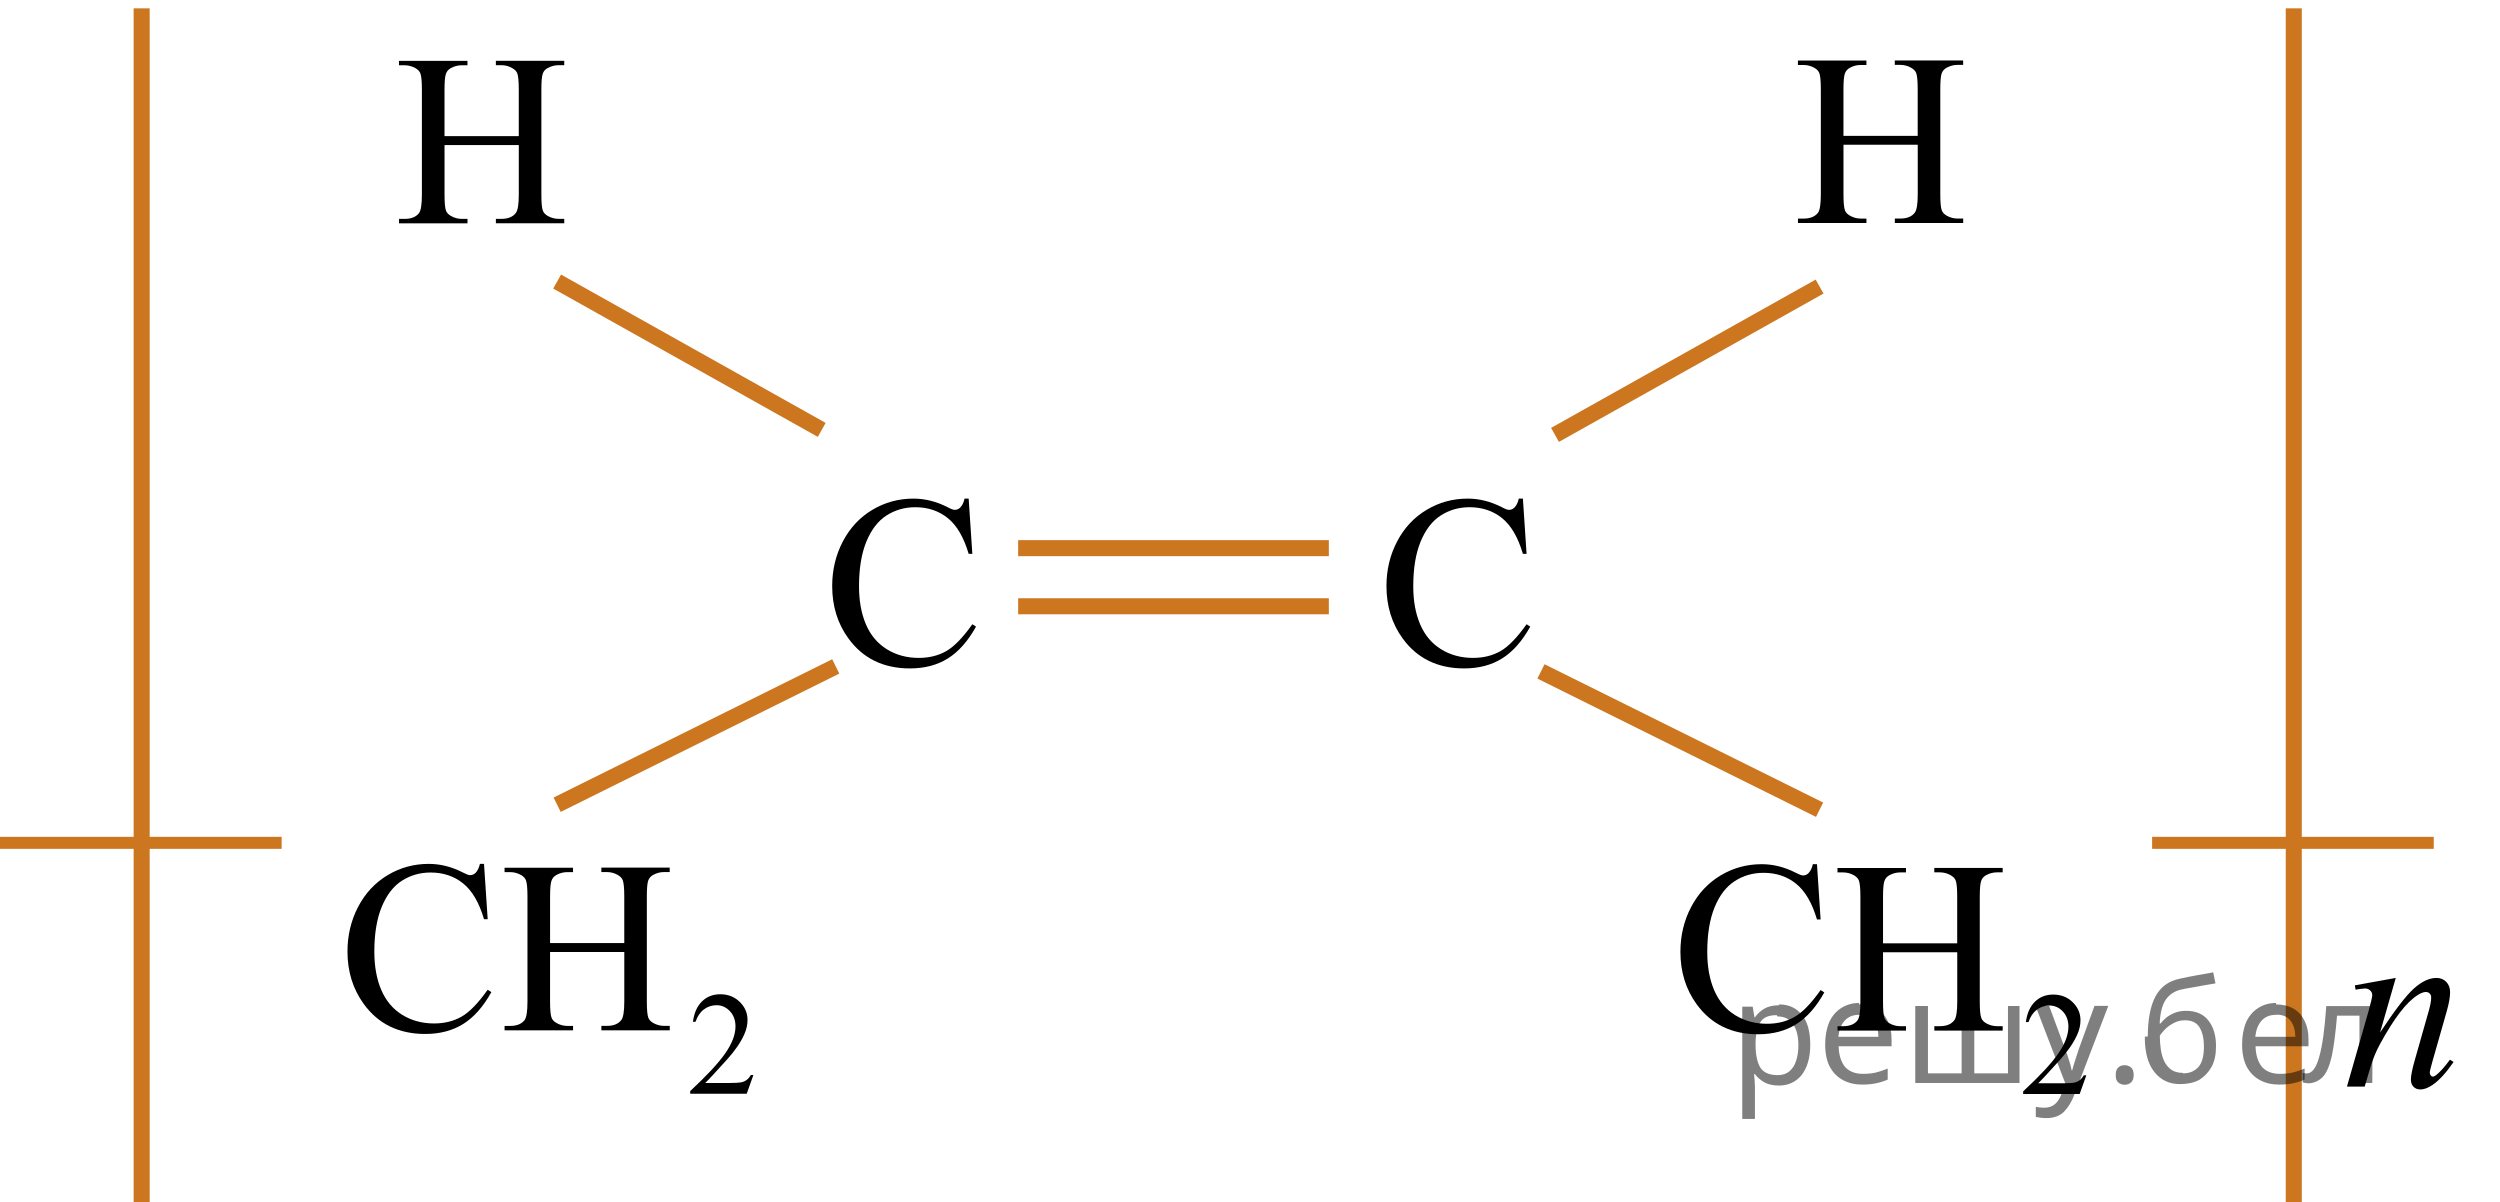 <?xml version="1.0" encoding="utf-8"?>
<!-- Generator: Adobe Illustrator 16.0.0, SVG Export Plug-In . SVG Version: 6.00 Build 0)  -->
<!DOCTYPE svg PUBLIC "-//W3C//DTD SVG 1.1//EN" "http://www.w3.org/Graphics/SVG/1.1/DTD/svg11.dtd">
<svg version="1.1" id="Слой_1" xmlns="http://www.w3.org/2000/svg" xmlns:xlink="http://www.w3.org/1999/xlink" x="0px" y="0px"
	 width="155.905px" height="74.978px" viewBox="386.359 207.663 155.905 74.978"
	 enable-background="new 386.359 207.663 155.905 74.978" xml:space="preserve">
<g>
	<g>
		<defs>
			<rect id="SVGID_1_" x="529.915" y="265.673" width="12.35" height="13.937"/>
		</defs>
		<clipPath id="SVGID_2_">
			<use xlink:href="#SVGID_1_"  overflow="visible"/>
		</clipPath>
		<g clip-path="url(#SVGID_2_)">
			<path d="M535.764,268.649l-0.98,3.406c0.92-1.393,1.621-2.308,2.111-2.747c0.488-0.438,0.959-0.659,1.412-0.659
				c0.244,0,0.447,0.083,0.607,0.247c0.158,0.165,0.238,0.38,0.238,0.646c0,0.299-0.07,0.698-0.213,1.197l-0.898,3.15
				c-0.105,0.365-0.156,0.587-0.156,0.667c0,0.069,0.02,0.128,0.061,0.176c0.039,0.049,0.08,0.071,0.125,0.071
				c0.059,0,0.131-0.032,0.215-0.098c0.26-0.21,0.545-0.529,0.854-0.958l0.23,0.142c-0.457,0.664-0.891,1.139-1.299,1.423
				c-0.285,0.194-0.541,0.292-0.768,0.292c-0.182,0-0.326-0.057-0.434-0.169c-0.109-0.11-0.162-0.263-0.162-0.452
				c0-0.239,0.082-0.65,0.25-1.234l0.854-3.01c0.109-0.374,0.162-0.666,0.162-0.877c0-0.1-0.031-0.181-0.096-0.242
				c-0.064-0.063-0.143-0.095-0.236-0.095c-0.137,0-0.301,0.062-0.492,0.181c-0.365,0.225-0.742,0.596-1.137,1.111
				c-0.393,0.518-0.809,1.178-1.244,1.979c-0.23,0.425-0.424,0.889-0.576,1.393l-0.367,1.235h-1.105l1.342-4.688
				c0.156-0.563,0.236-0.902,0.236-1.018c0-0.11-0.045-0.206-0.129-0.289c-0.088-0.082-0.193-0.123-0.322-0.123
				c-0.059,0-0.162,0.01-0.309,0.03l-0.281,0.045l-0.043-0.271L535.764,268.649z"/>
		</g>
	</g>
</g>
<g>
	<g>
		<defs>
			<rect id="SVGID_3_" x="405.223" y="256.596" width="31.465" height="22.287"/>
		</defs>
		<clipPath id="SVGID_4_">
			<use xlink:href="#SVGID_3_"  overflow="visible"/>
		</clipPath>
		<g clip-path="url(#SVGID_4_)">
			<path d="M433.344,274.699l-0.418,1.171h-3.525v-0.166c1.037-0.963,1.768-1.749,2.189-2.358c0.424-0.609,0.635-1.168,0.635-1.673
				c0-0.386-0.115-0.703-0.348-0.951s-0.51-0.372-0.832-0.372c-0.295,0-0.559,0.087-0.791,0.263c-0.234,0.176-0.406,0.432-0.52,0.77
				h-0.162c0.072-0.553,0.264-0.978,0.566-1.272c0.303-0.296,0.684-0.444,1.139-0.444c0.484,0,0.889,0.159,1.213,0.476
				c0.324,0.317,0.486,0.69,0.486,1.121c0,0.309-0.068,0.616-0.211,0.924c-0.217,0.484-0.57,0.997-1.057,1.538
				c-0.732,0.813-1.189,1.305-1.371,1.473h1.561c0.316,0,0.539-0.014,0.666-0.036c0.129-0.024,0.244-0.072,0.348-0.146
				c0.102-0.073,0.191-0.178,0.268-0.313h0.164V274.699z"/>
		</g>
	</g>
	<g>
		<defs>
			<rect id="SVGID_5_" x="405.223" y="256.596" width="31.465" height="22.287"/>
		</defs>
		<clipPath id="SVGID_6_">
			<use xlink:href="#SVGID_5_"  overflow="visible"/>
		</clipPath>
		<g clip-path="url(#SVGID_6_)">
			<path d="M416.543,261.536l0.229,3.449h-0.229c-0.305-1.032-0.736-1.775-1.301-2.229s-1.238-0.681-2.027-0.681
				c-0.66,0-1.258,0.171-1.793,0.512c-0.533,0.342-0.953,0.887-1.26,1.635s-0.459,1.68-0.459,2.791c0,0.918,0.145,1.713,0.434,2.388
				c0.289,0.673,0.723,1.188,1.305,1.549c0.58,0.357,1.242,0.538,1.986,0.538c0.646,0,1.217-0.142,1.713-0.424
				c0.494-0.28,1.037-0.841,1.631-1.679l0.229,0.149c-0.5,0.901-1.082,1.563-1.748,1.981s-1.457,0.628-2.373,0.628
				c-1.652,0-2.932-0.623-3.836-1.87c-0.676-0.928-1.016-2.02-1.016-3.275c0-1.013,0.225-1.943,0.668-2.791
				c0.447-0.848,1.061-1.505,1.842-1.972s1.635-0.699,2.561-0.699c0.721,0,1.432,0.18,2.131,0.539
				c0.207,0.108,0.354,0.164,0.441,0.164c0.133,0,0.248-0.047,0.346-0.143c0.127-0.135,0.217-0.321,0.271-0.562L416.543,261.536
				L416.543,261.536z"/>
			<path d="M420.661,266.474h4.629v-2.901c0-0.52-0.033-0.86-0.098-1.025c-0.049-0.124-0.15-0.23-0.309-0.321
				c-0.211-0.119-0.434-0.18-0.668-0.18h-0.354v-0.277h4.262v0.277h-0.354c-0.234,0-0.457,0.058-0.668,0.172
				c-0.156,0.08-0.264,0.201-0.32,0.363s-0.084,0.492-0.084,0.991v6.546c0,0.514,0.031,0.854,0.096,1.018
				c0.049,0.125,0.148,0.232,0.303,0.322c0.215,0.119,0.439,0.18,0.676,0.18h0.354v0.276h-4.264v-0.276h0.354
				c0.408,0,0.703-0.123,0.891-0.367c0.121-0.158,0.184-0.543,0.184-1.151v-3.09h-4.629v3.09c0,0.514,0.031,0.854,0.096,1.018
				c0.049,0.125,0.15,0.232,0.309,0.322c0.211,0.119,0.434,0.18,0.668,0.18h0.361v0.276h-4.271v-0.276h0.354
				c0.412,0,0.711-0.123,0.896-0.366c0.117-0.159,0.178-0.544,0.178-1.152v-6.546c0-0.52-0.033-0.86-0.098-1.025
				c-0.049-0.124-0.148-0.23-0.301-0.321c-0.215-0.119-0.439-0.18-0.676-0.18h-0.354v-0.276h4.27v0.276h-0.359
				c-0.234,0-0.459,0.059-0.67,0.172c-0.15,0.08-0.256,0.201-0.314,0.363s-0.088,0.492-0.088,0.991V266.474L420.661,266.474z"/>
		</g>
	</g>
</g>
<g>
	<g>
		<defs>
			<rect id="SVGID_7_" x="488.349" y="256.615" width="31.463" height="22.287"/>
		</defs>
		<clipPath id="SVGID_8_">
			<use xlink:href="#SVGID_7_"  overflow="visible"/>
		</clipPath>
		<g clip-path="url(#SVGID_8_)">
			<path d="M516.468,274.718l-0.418,1.171h-3.523v-0.166c1.037-0.963,1.768-1.749,2.189-2.358s0.633-1.168,0.633-1.673
				c0-0.386-0.115-0.703-0.348-0.951c-0.23-0.248-0.51-0.372-0.832-0.372c-0.293,0-0.559,0.087-0.791,0.263s-0.406,0.432-0.518,0.77
				h-0.164c0.074-0.553,0.264-0.978,0.566-1.272c0.303-0.296,0.684-0.444,1.139-0.444c0.484,0,0.891,0.159,1.213,0.476
				c0.324,0.317,0.488,0.69,0.488,1.121c0,0.309-0.07,0.616-0.213,0.924c-0.217,0.484-0.568,0.997-1.057,1.538
				c-0.73,0.813-1.188,1.305-1.369,1.473h1.559c0.316,0,0.539-0.014,0.668-0.036c0.127-0.024,0.242-0.072,0.346-0.146
				c0.104-0.073,0.191-0.178,0.27-0.313h0.162V274.718z"/>
		</g>
	</g>
	<g>
		<defs>
			<rect id="SVGID_9_" x="488.349" y="256.615" width="31.463" height="22.287"/>
		</defs>
		<clipPath id="SVGID_10_">
			<use xlink:href="#SVGID_9_"  overflow="visible"/>
		</clipPath>
		<g clip-path="url(#SVGID_10_)">
			<path d="M499.669,261.555l0.227,3.449h-0.227c-0.305-1.032-0.738-1.775-1.301-2.229c-0.564-0.454-1.24-0.681-2.027-0.681
				c-0.662,0-1.26,0.171-1.793,0.512c-0.535,0.342-0.955,0.887-1.262,1.635s-0.459,1.68-0.459,2.791
				c0,0.918,0.145,1.713,0.434,2.388c0.289,0.673,0.725,1.188,1.305,1.549c0.58,0.357,1.242,0.538,1.988,0.538
				c0.645,0,1.217-0.142,1.711-0.424c0.496-0.28,1.039-0.841,1.631-1.679l0.23,0.149c-0.5,0.901-1.084,1.563-1.75,1.981
				s-1.457,0.628-2.373,0.628c-1.65,0-2.93-0.623-3.836-1.87c-0.676-0.928-1.014-2.02-1.014-3.275c0-1.013,0.223-1.943,0.668-2.791
				s1.061-1.505,1.842-1.972c0.779-0.467,1.635-0.699,2.561-0.699c0.721,0,1.43,0.18,2.131,0.539
				c0.205,0.108,0.354,0.164,0.441,0.164c0.131,0,0.246-0.047,0.344-0.143c0.129-0.135,0.219-0.321,0.273-0.562L499.669,261.555
				L499.669,261.555z"/>
			<path d="M503.785,266.492h4.629v-2.901c0-0.52-0.031-0.86-0.096-1.025c-0.049-0.124-0.152-0.23-0.309-0.321
				c-0.211-0.119-0.436-0.18-0.67-0.18h-0.354v-0.277h4.264v0.277h-0.354c-0.234,0-0.459,0.058-0.67,0.172
				c-0.156,0.08-0.264,0.201-0.318,0.363c-0.057,0.162-0.086,0.492-0.086,0.991v6.546c0,0.514,0.033,0.854,0.098,1.018
				c0.049,0.125,0.148,0.232,0.301,0.322c0.215,0.119,0.441,0.18,0.676,0.18h0.354v0.276h-4.262v-0.276h0.354
				c0.406,0,0.703-0.123,0.889-0.367c0.123-0.158,0.186-0.543,0.186-1.151v-3.09h-4.629v3.09c0,0.514,0.029,0.854,0.094,1.018
				c0.049,0.125,0.152,0.232,0.309,0.322c0.211,0.119,0.436,0.18,0.67,0.18h0.359v0.276h-4.27v-0.276h0.354
				c0.412,0,0.711-0.123,0.895-0.366c0.119-0.159,0.178-0.544,0.178-1.152v-6.546c0-0.52-0.031-0.86-0.096-1.025
				c-0.049-0.124-0.148-0.23-0.301-0.321c-0.217-0.119-0.441-0.18-0.678-0.18h-0.354v-0.276h4.271v0.276h-0.361
				c-0.234,0-0.457,0.059-0.668,0.172c-0.15,0.08-0.258,0.201-0.314,0.363c-0.059,0.162-0.088,0.492-0.088,0.991v2.899H503.785z"/>
		</g>
	</g>
</g>
<g>
	<g>
		<defs>
			<rect id="SVGID_11_" x="408.462" y="207.682" width="16.422" height="16.699"/>
		</defs>
		<clipPath id="SVGID_12_">
			<use xlink:href="#SVGID_11_"  overflow="visible"/>
		</clipPath>
		<g clip-path="url(#SVGID_12_)">
			<path d="M414.08,216.153h4.631v-2.899c0-0.519-0.033-0.859-0.096-1.024c-0.051-0.123-0.152-0.23-0.311-0.32
				c-0.211-0.119-0.434-0.181-0.668-0.181h-0.354v-0.275h4.264v0.275h-0.354c-0.234,0-0.459,0.059-0.67,0.173
				c-0.156,0.08-0.264,0.2-0.318,0.362c-0.057,0.161-0.084,0.491-0.084,0.99v6.539c0,0.514,0.029,0.853,0.096,1.017
				c0.049,0.125,0.148,0.231,0.301,0.321c0.215,0.12,0.441,0.18,0.676,0.18h0.354v0.276h-4.264v-0.276h0.354
				c0.406,0,0.703-0.121,0.889-0.365c0.123-0.159,0.186-0.543,0.186-1.151v-3.087h-4.631v3.087c0,0.514,0.029,0.854,0.096,1.017
				c0.049,0.125,0.15,0.231,0.309,0.321c0.209,0.12,0.434,0.18,0.67,0.18h0.357v0.276h-4.27v-0.276h0.354
				c0.41,0,0.709-0.121,0.896-0.365c0.115-0.159,0.176-0.543,0.176-1.151v-6.539c0-0.519-0.031-0.858-0.096-1.023
				c-0.049-0.124-0.148-0.231-0.303-0.321c-0.215-0.119-0.439-0.18-0.676-0.18h-0.354v-0.276h4.271v0.276h-0.359
				c-0.234,0-0.459,0.058-0.67,0.172c-0.15,0.08-0.258,0.2-0.314,0.362c-0.061,0.161-0.088,0.491-0.088,0.99V216.153z"/>
		</g>
	</g>
</g>
<g>
	<g>
		<defs>
			<rect id="SVGID_13_" x="495.702" y="207.663" width="16.424" height="16.699"/>
		</defs>
		<clipPath id="SVGID_14_">
			<use xlink:href="#SVGID_13_"  overflow="visible"/>
		</clipPath>
		<g clip-path="url(#SVGID_14_)">
			<path d="M501.319,216.134h4.631v-2.899c0-0.519-0.031-0.859-0.096-1.024c-0.049-0.123-0.152-0.23-0.309-0.32
				c-0.211-0.119-0.434-0.181-0.67-0.181h-0.354v-0.275h4.264v0.275h-0.352c-0.236,0-0.459,0.059-0.67,0.173
				c-0.156,0.08-0.264,0.2-0.32,0.362c-0.055,0.161-0.084,0.491-0.084,0.99v6.539c0,0.514,0.031,0.853,0.096,1.017
				c0.049,0.125,0.15,0.231,0.301,0.321c0.217,0.12,0.441,0.18,0.678,0.18h0.354v0.276h-4.264v-0.276h0.354
				c0.406,0,0.703-0.121,0.889-0.365c0.123-0.159,0.186-0.543,0.186-1.151v-3.087h-4.631v3.087c0,0.514,0.031,0.854,0.096,1.017
				c0.049,0.125,0.15,0.231,0.309,0.321c0.211,0.12,0.434,0.18,0.67,0.18h0.357v0.276h-4.27v-0.276h0.354
				c0.41,0,0.709-0.121,0.896-0.365c0.117-0.159,0.176-0.543,0.176-1.151v-6.539c0-0.519-0.031-0.858-0.096-1.023
				c-0.049-0.124-0.148-0.231-0.303-0.321c-0.215-0.119-0.439-0.18-0.676-0.18h-0.354v-0.276h4.271v0.276h-0.359
				c-0.234,0-0.459,0.058-0.668,0.172c-0.152,0.08-0.26,0.2-0.316,0.362c-0.059,0.161-0.088,0.491-0.088,0.99v2.897H501.319z"/>
		</g>
	</g>
</g>
<g>
	<g>
		<defs>
			<rect id="SVGID_15_" x="435.449" y="235.199" width="15.043" height="18.077"/>
		</defs>
		<clipPath id="SVGID_16_">
			<use xlink:href="#SVGID_15_"  overflow="visible"/>
		</clipPath>
		<g clip-path="url(#SVGID_16_)">
			<path d="M446.767,238.759l0.229,3.443h-0.229c-0.305-1.031-0.736-1.773-1.301-2.228c-0.563-0.453-1.238-0.68-2.027-0.68
				c-0.66,0-1.258,0.171-1.791,0.512c-0.533,0.342-0.953,0.886-1.26,1.632c-0.307,0.747-0.459,1.677-0.459,2.786
				c0,0.917,0.145,1.711,0.434,2.383c0.289,0.673,0.725,1.188,1.305,1.547c0.58,0.357,1.242,0.537,1.986,0.537
				c0.645,0,1.217-0.141,1.711-0.422c0.494-0.28,1.039-0.841,1.631-1.677l0.229,0.149c-0.5,0.9-1.082,1.561-1.748,1.979
				s-1.457,0.627-2.373,0.627c-1.648,0-2.928-0.622-3.834-1.867c-0.676-0.926-1.014-2.017-1.014-3.271
				c0-1.011,0.223-1.939,0.668-2.786s1.059-1.502,1.84-1.968s1.635-0.698,2.561-0.698c0.721,0,1.43,0.179,2.131,0.537
				c0.205,0.11,0.352,0.165,0.439,0.165c0.133,0,0.248-0.048,0.346-0.144c0.127-0.134,0.219-0.32,0.271-0.56h0.256V238.759z"/>
		</g>
	</g>
</g>
<g>
	<g>
		<defs>
			<rect id="SVGID_17_" x="470.011" y="235.199" width="15.043" height="18.077"/>
		</defs>
		<clipPath id="SVGID_18_">
			<use xlink:href="#SVGID_17_"  overflow="visible"/>
		</clipPath>
		<g clip-path="url(#SVGID_18_)">
			<path d="M481.33,238.759l0.229,3.443h-0.229c-0.303-1.031-0.736-1.773-1.299-2.228c-0.564-0.453-1.238-0.68-2.027-0.68
				c-0.662,0-1.258,0.171-1.793,0.512c-0.533,0.342-0.953,0.886-1.26,1.632c-0.307,0.747-0.459,1.677-0.459,2.786
				c0,0.917,0.145,1.711,0.434,2.383c0.289,0.673,0.725,1.188,1.305,1.547c0.58,0.357,1.242,0.537,1.986,0.537
				c0.646,0,1.217-0.141,1.711-0.422c0.494-0.28,1.039-0.841,1.631-1.677l0.229,0.149c-0.5,0.9-1.082,1.561-1.748,1.979
				s-1.457,0.627-2.373,0.627c-1.648,0-2.928-0.622-3.834-1.867c-0.674-0.926-1.012-2.017-1.012-3.271
				c0-1.011,0.223-1.939,0.668-2.786c0.443-0.847,1.059-1.502,1.84-1.968c0.779-0.466,1.633-0.698,2.559-0.698
				c0.721,0,1.43,0.179,2.131,0.537c0.205,0.11,0.354,0.165,0.439,0.165c0.133,0,0.248-0.048,0.346-0.144
				c0.127-0.134,0.219-0.32,0.271-0.56h0.256V238.759z"/>
		</g>
	</g>
</g>
<line fill="none" stroke="#CC761F" stroke-miterlimit="10" x1="449.853" y1="241.847" x2="469.228" y2="241.847"/>
<line fill="none" stroke="#CC761F" stroke-miterlimit="10" x1="449.853" y1="245.472" x2="469.228" y2="245.472"/>
<line fill="none" stroke="#CC761F" stroke-miterlimit="10" x1="421.103" y1="225.222" x2="437.603" y2="234.472"/>
<line fill="none" stroke="#CC761F" stroke-miterlimit="10" x1="438.478" y1="249.222" x2="421.103" y2="257.847"/>
<line fill="none" stroke="#CC761F" stroke-miterlimit="10" x1="499.832" y1="225.534" x2="483.332" y2="234.784"/>
<line fill="none" stroke="#CC761F" stroke-miterlimit="10" x1="482.457" y1="249.534" x2="499.832" y2="258.159"/>
<line fill="none" stroke="#CC761F" stroke-miterlimit="10" x1="395.193" y1="208.183" x2="395.193" y2="282.641"/>
<line fill="none" stroke="#CC761F" stroke-width="0.75" stroke-miterlimit="10" x1="403.923" y1="260.224" x2="386.359" y2="260.224"/>
<line fill="none" stroke="#CC761F" stroke-miterlimit="10" x1="529.403" y1="208.183" x2="529.403" y2="282.641"/>
<line fill="none" stroke="#CC761F" stroke-width="0.75" stroke-miterlimit="10" x1="538.133" y1="260.224" x2="520.569" y2="260.224"/>
<g fill-opacity=".5"><path d="m497.3 270.3q0.89 0 1.4 0.62 0.55 0.62 0.55 1.9 0 1.2-0.55 1.9-0.54 0.64-1.4 0.64-0.56 0-0.93-0.21-0.36-0.22-0.57-0.5h-0.054q0.018 0.15 0.036 0.39t0.018 0.4v2h-0.79v-7h0.65l0.11 0.66h0.036q0.22-0.32 0.57-0.53t0.94-0.22zm-0.14 0.67q-0.74 0-1 0.41-0.3 0.41-0.32 1.3v0.15q0 0.89 0.29 1.4 0.3 0.48 1.1 0.48 0.44 0 0.72-0.24 0.29-0.24 0.42-0.66 0.14-0.42 0.14-0.96 0-0.83-0.32-1.3-0.32-0.5-0.98-0.5z"/><path d="m502.3 270.3q0.62 0 1.1 0.27 0.45 0.27 0.68 0.76 0.24 0.49 0.24 1.1v0.48h-3.3q0.018 0.82 0.41 1.3 0.4 0.42 1.1 0.42 0.46 0 0.81-0.081 0.36-0.09 0.74-0.25v0.69q-0.37 0.16-0.73 0.23-0.36 0.081-0.86 0.081-0.68 0-1.2-0.28-0.52-0.28-0.82-0.83-0.29-0.56-0.29-1.4 0-0.79 0.26-1.4 0.27-0.57 0.75-0.87 0.49-0.31 1.1-0.31zm-9e-3 0.65q-0.57 0-0.9 0.37-0.32 0.36-0.39 1h2.5q-9e-3 -0.61-0.29-0.99-0.28-0.39-0.88-0.39z"/><path d="m512.3 270.4v4.8h-6.5v-4.8h0.79v4.2h2.1v-4.2h0.79v4.2h2.1v-4.2z"/><path d="m513.3 270.4h0.85l1 2.7q0.14 0.36 0.24 0.69 0.11 0.32 0.16 0.62h0.036q0.054-0.22 0.17-0.58 0.12-0.37 0.24-0.74l0.98-2.7h0.86l-2.1 5.5q-0.25 0.68-0.66 1.1-0.4 0.4-1.1 0.4-0.22 0-0.38-0.027-0.16-0.018-0.28-0.045v-0.63q0.099 0.018 0.23 0.036 0.14 0.018 0.3 0.018 0.41 0 0.67-0.23 0.26-0.23 0.4-0.62l0.25-0.64z"/><path d="m518.3 274.7q0-0.33 0.16-0.47t0.39-0.14q0.23 0 0.4 0.14 0.17 0.14 0.17 0.47 0 0.32-0.17 0.47-0.16 0.14-0.4 0.14-0.22 0-0.39-0.14t-0.16-0.47z"/><path d="m520.3 272.3q0-1.6 0.48-2.5 0.48-0.89 1.5-1.1 0.58-0.13 1.1-0.22t1-0.18l0.14 0.69q-0.32 0.045-0.71 0.12-0.4 0.063-0.78 0.14-0.39 0.063-0.67 0.13-0.58 0.13-0.93 0.61-0.34 0.48-0.39 1.5h0.054q0.13-0.17 0.34-0.35 0.22-0.18 0.53-0.31 0.32-0.13 0.71-0.13 0.94 0 1.4 0.6 0.48 0.6 0.48 1.6 0 0.8-0.28 1.3t-0.77 0.81q-0.5 0.26-1.2 0.26-1 0-1.6-0.76t-0.59-2.2zm2.2 2.3q0.58 0 0.94-0.38t0.36-1.3q0-0.74-0.28-1.2-0.27-0.43-0.9-0.43-0.4 0-0.72 0.18-0.32 0.17-0.54 0.4t-0.31 0.38q0 0.44 0.063 0.86t0.22 0.75q0.16 0.32 0.44 0.52 0.29 0.19 0.72 0.19z"/><path d="m528.3 270.3q0.62 0 1.1 0.27 0.45 0.27 0.68 0.76 0.24 0.49 0.24 1.1v0.48h-3.3q0.018 0.82 0.41 1.3 0.4 0.42 1.1 0.42 0.46 0 0.81-0.081 0.36-0.09 0.74-0.25v0.69q-0.37 0.16-0.73 0.23-0.36 0.081-0.86 0.081-0.68 0-1.2-0.28-0.52-0.28-0.82-0.83-0.29-0.56-0.29-1.4 0-0.79 0.26-1.4 0.27-0.57 0.75-0.87 0.49-0.31 1.1-0.31zm-9e-3 0.65q-0.57 0-0.9 0.37-0.32 0.36-0.39 1h2.5q-9e-3 -0.61-0.29-0.99-0.28-0.39-0.88-0.39z"/><path d="m534.3 275.2h-0.8v-4.2h-1.4q-0.12 1.5-0.32 2.5-0.21 0.93-0.55 1.3t-0.86 0.42q-0.12 0-0.23-0.018-0.11-9e-3 -0.18-0.045v-0.59q0.054 0.018 0.12 0.027t0.13 9e-3q0.49 0 0.77-1 0.3-1 0.45-3.2h2.9z"/></g></svg>

<!--File created and owned by https://sdamgia.ru. Copying is prohibited. All rights reserved.-->
